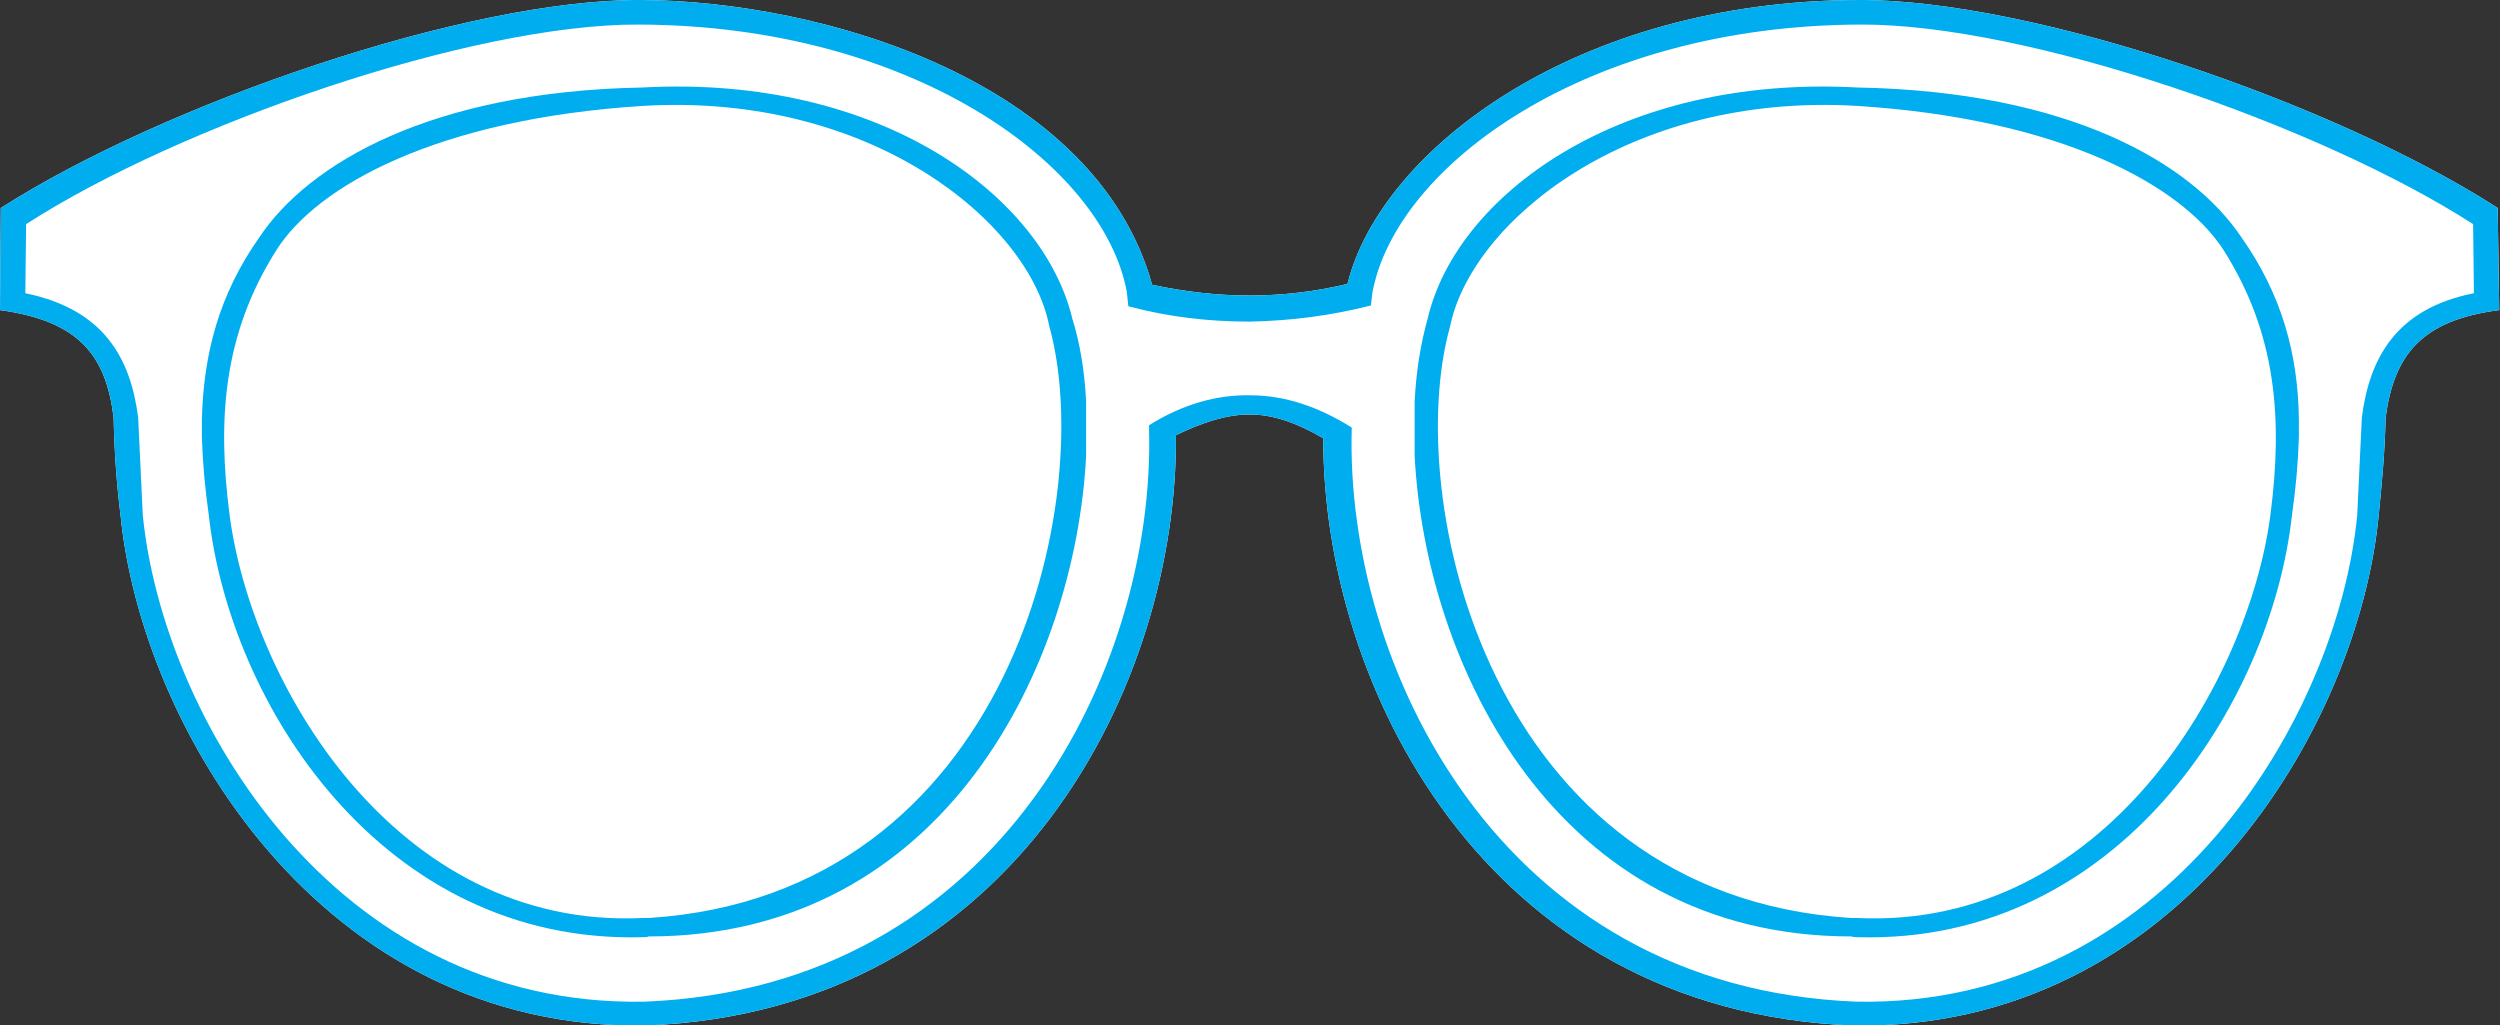 <svg id="Layer_1" xmlns="http://www.w3.org/2000/svg" viewBox="0 0 325.7 133.6">
  <rect x="0" y="0" width="325.7" height="133.6" fill="#333333" stroke="none"/>
  <style>
    .st0{fill:#FFFFFF;} .st1{fill:#00AEEF;}
  </style>
  <path class="st0" d="M325.4 27.1C304.3 13.5 264.8-.1 242.1 0c-36.9.1-62.1 19.6-66.5 36.8 0 .1-.1.1-.1.2-4.2 1-8.4 1.5-12.7 1.5s-8.5-.5-12.7-1.4C142.7 10.5 107 .1 83.5 0 60.8-.1 21.4 13.5.1 27.1L0 40.4c10.2 1.4 13.8 5.8 14.8 14 .1 4.6.4 8.7.9 12.7 2.7 27.4 25.9 67.2 68.5 66.5 48.4-1.9 69.3-45 69-76.9 3.5-1.7 6.6-2.7 9.6-2.7s6 1 9.6 3.1c-.1 31.8 20.8 74.6 69 76.5 42.6.7 65.9-39.1 68.5-66.5.4-4 .8-8.1.9-12.7 1.1-8.2 4.7-12.7 14.8-14l-.2-13.3z"/>
  <path class="st1" d="M242 11.4c-31.2-1.7-52.3 14.2-56 30.1-.9 3.2-1.5 6.8-1.7 10.8v7.1c1.4 27.1 18.3 62.6 56.9 62.6.3.1.6.1.9.1 33.9.9 53.8-30.5 56.5-55 .5-3.5.8-6.8.9-10.2v-2.2c-.1-8.5-2.2-16.3-7.5-23.8-6.5-9.7-22.5-19-50-19.5zM295.8 67c-2.8 21.7-21.5 54.1-53.8 52.6h-.8c-47.4-3-58.5-54.9-52.3-77C191.6 29 212.1 12 242 13.8c26.6 1.7 42.3 10.4 47.7 18.8 6.9 10.9 7.7 22 6.1 34.4zM83.7 11.4c-27.5.5-43.5 9.9-49.9 19.5-5.3 7.5-7.3 15.3-7.5 23.8v2.2c.1 3.3.4 6.7.9 10.2 2.7 24.5 22.5 55.9 56.5 55 .3 0 .6 0 .8-.1 38.7 0 55.6-35.5 57-62.6v-7.1c-.2-4-.8-7.6-1.8-10.8-3.8-15.9-24.9-31.8-56-30.1zm.8 108.2h-.8c-32.3 1.5-51-30.8-53.8-52.6-1.6-12.4-.8-23.5 6.1-34.4 5.3-8.4 21-17.1 47.7-18.8 29.8-1.8 50.4 15.2 53 28.7 6.2 22.2-4.9 74.1-52.2 77.1z"/>
  <path class="st1" d="M325.4 27.1C304.3 13.5 264.8-.1 242.1 0c-36.9.1-62.1 19.6-66.5 36.8 0 .1-.1.1-.1.2-4.2 1-8.4 1.5-12.7 1.5s-8.5-.5-12.7-1.4C142.7 10.5 107 .1 83.5 0 60.8-.1 21.4 13.5.1 27.1L0 40.4c10.2 1.4 13.8 5.8 14.8 14 .1 4.6.4 8.7.9 12.7 2.7 27.4 25.9 67.2 68.5 66.5 48.4-1.9 69.3-45 69-76.9 3.5-1.7 6.6-2.7 9.6-2.7s6 1 9.6 3.1c-.1 31.8 20.8 74.6 69 76.5 42.6.7 65.9-39.1 68.5-66.5.4-4 .8-8.1.9-12.7 1.1-8.2 4.7-12.7 14.8-14l-.2-13.3zm-17.7 27.3l-.6 12.7c-2.5 26.1-24.7 64.1-65.2 63.4-46.8-1.8-66.6-44.1-65.8-74.5v-.3c-4.3-2.7-8.7-4.2-13.2-4.2-4.4-.1-8.9 1.2-13.2 3.9v.6c.8 30.5-19 72.7-65.8 74.5-40.5.7-62.7-37.2-65.3-63.4L18 54.4c-1-7.8-4.5-14.1-14.7-16.2l.1-9c20.2-13 58.2-26.1 79.8-26 35.6.1 60.5 18.2 63.6 34.8l.2 1.9c5.2 1.4 10.5 2 15.8 2 5.4-.1 10.7-.8 15.8-2.1l.2-1.7c3.1-16.6 28-34.8 63.6-34.9 21.5-.1 59.6 13 79.8 26l.1 9c-10.1 2-13.6 8.4-14.6 16.2z"/>
</svg>